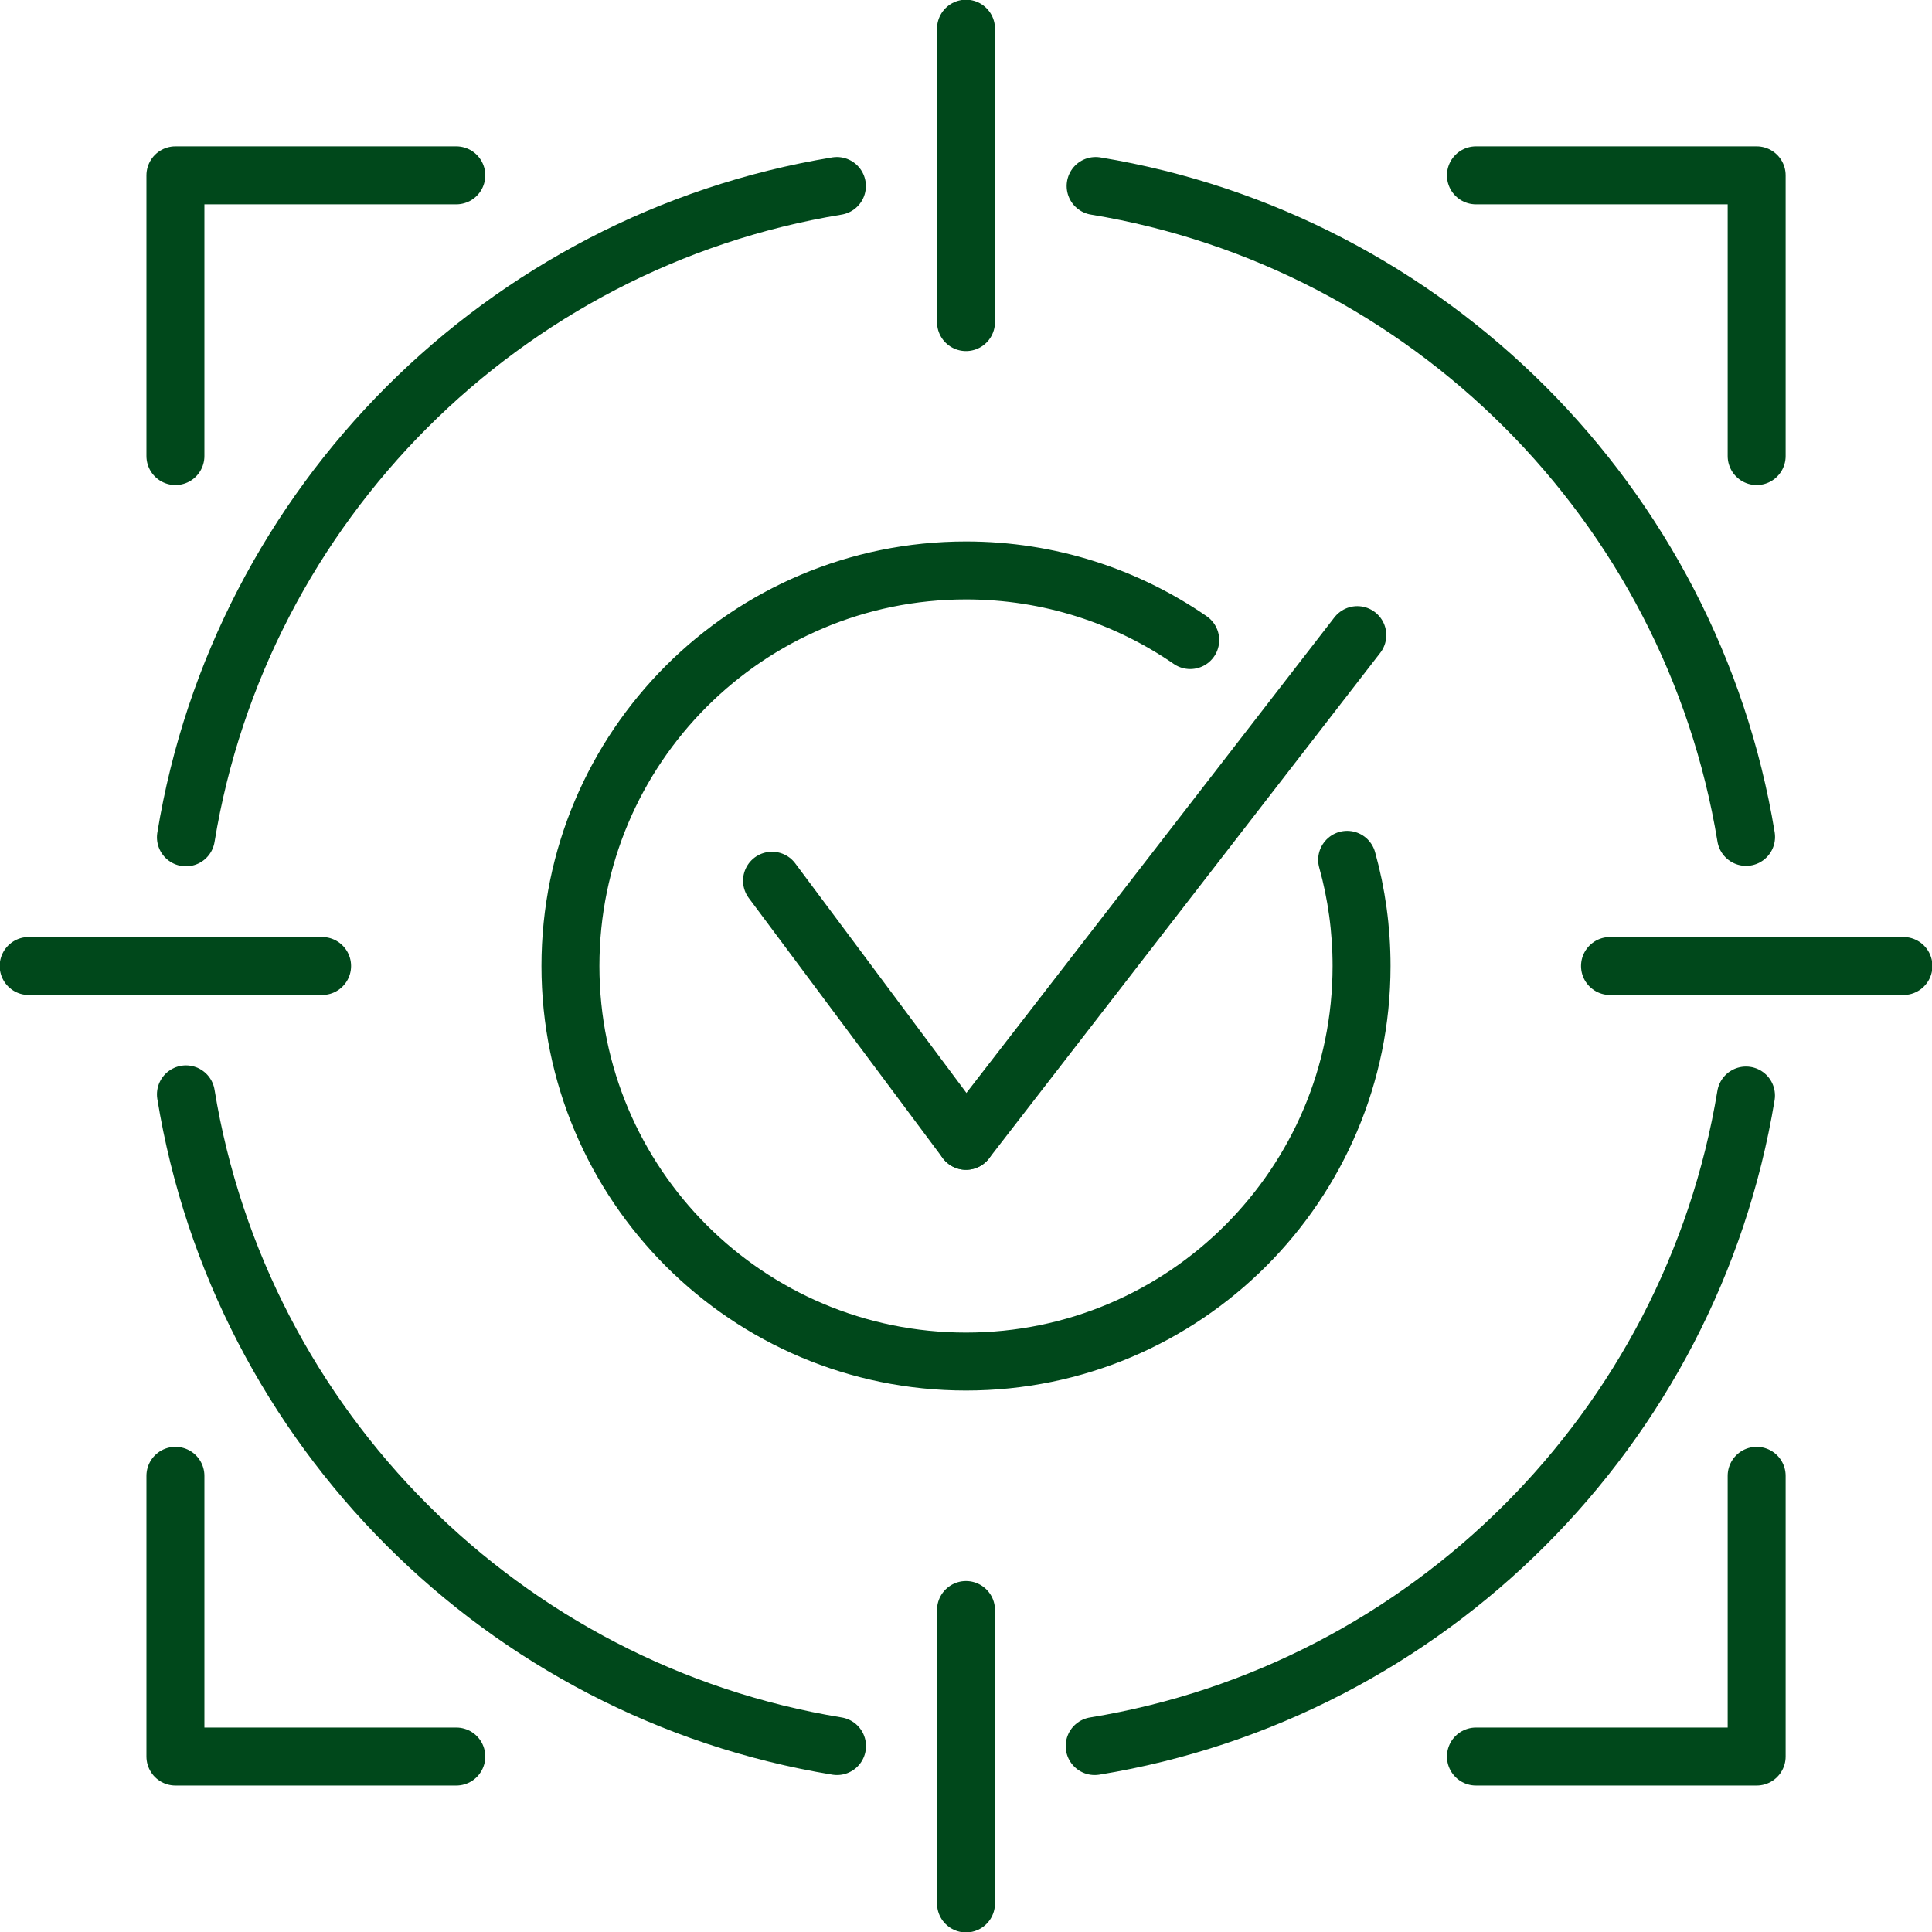 <?xml version="1.0" encoding="UTF-8"?>
<svg xmlns="http://www.w3.org/2000/svg" width="50" height="50" viewBox="0 0 50 50" fill="none">
  <g id="Isolation_Mode" clip-path="url(#clip0_3047_5495)">
    <path id="Vector" d="M45.462 38.194V45.459H38.197" stroke="#00481B" stroke-width="1.5" stroke-linecap="round" stroke-linejoin="round"></path>
    <path id="Vector_2" d="M38.197 4.538H45.462V11.803" stroke="#00481B" stroke-width="1.5" stroke-linecap="round" stroke-linejoin="round"></path>
    <path id="Vector_3" d="M4.54 11.803V4.538H11.809" stroke="#00481B" stroke-width="1.5" stroke-linecap="round" stroke-linejoin="round"></path>
    <path id="Vector_4" d="M11.809 45.459H4.54V38.194" stroke="#00481B" stroke-width="1.5" stroke-linecap="round" stroke-linejoin="round"></path>
    <path id="Vector_5" d="M4.812 21.67C6.225 13.044 13.033 6.233 21.659 4.814" stroke="#00481B" stroke-width="1.5" stroke-linecap="round" stroke-linejoin="round"></path>
    <path id="Vector_6" d="M21.662 45.188C13.033 43.773 6.219 36.954 4.812 28.322" stroke="#00481B" stroke-width="1.5" stroke-linecap="round" stroke-linejoin="round"></path>
    <path id="Vector_7" d="M45.186 28.352C43.764 36.973 36.954 43.778 28.33 45.188" stroke="#00481B" stroke-width="1.5" stroke-linecap="round" stroke-linejoin="round"></path>
    <path id="Vector_8" d="M28.355 4.814C36.97 6.236 43.773 13.041 45.188 21.659" stroke="#00481B" stroke-width="1.5" stroke-linecap="round" stroke-linejoin="round"></path>
    <path id="Vector_9" d="M25 0.742V8.336" stroke="#00481B" stroke-width="1.5" stroke-linecap="round" stroke-linejoin="round"></path>
    <path id="Vector_10" d="M25 41.667V49.261" stroke="#00481B" stroke-width="1.5" stroke-linecap="round" stroke-linejoin="round"></path>
    <path id="Vector_11" d="M0.742 25H8.336" stroke="#00481B" stroke-width="1.5" stroke-linecap="round" stroke-linejoin="round"></path>
    <path id="Vector_12" d="M41.667 25H49.261" stroke="#00481B" stroke-width="1.5" stroke-linecap="round" stroke-linejoin="round"></path>
    <path id="Vector_13" d="M19.98 22.793L25 29.524" stroke="#00481B" stroke-width="1.5" stroke-linecap="round" stroke-linejoin="round"></path>
    <path id="Vector_14" d="M35.127 16.437L25 29.524" stroke="#00481B" stroke-width="1.5" stroke-linecap="round" stroke-linejoin="round"></path>
    <path id="Vector_15" d="M34.864 22.253C35.108 23.127 35.237 24.05 35.237 25C35.237 30.652 30.652 35.237 25 35.237C19.348 35.237 14.763 30.655 14.763 25C14.763 19.345 19.345 14.763 25 14.763C27.155 14.763 29.154 15.429 30.803 16.565" stroke="#00481B" stroke-width="1.5" stroke-linecap="round" stroke-linejoin="round"></path>
  </g>
  <defs>
    <clipPath id="clip0_3047_5495">
      <rect width="50" height="50" fill="white"></rect>
    </clipPath>
  </defs>
</svg>
